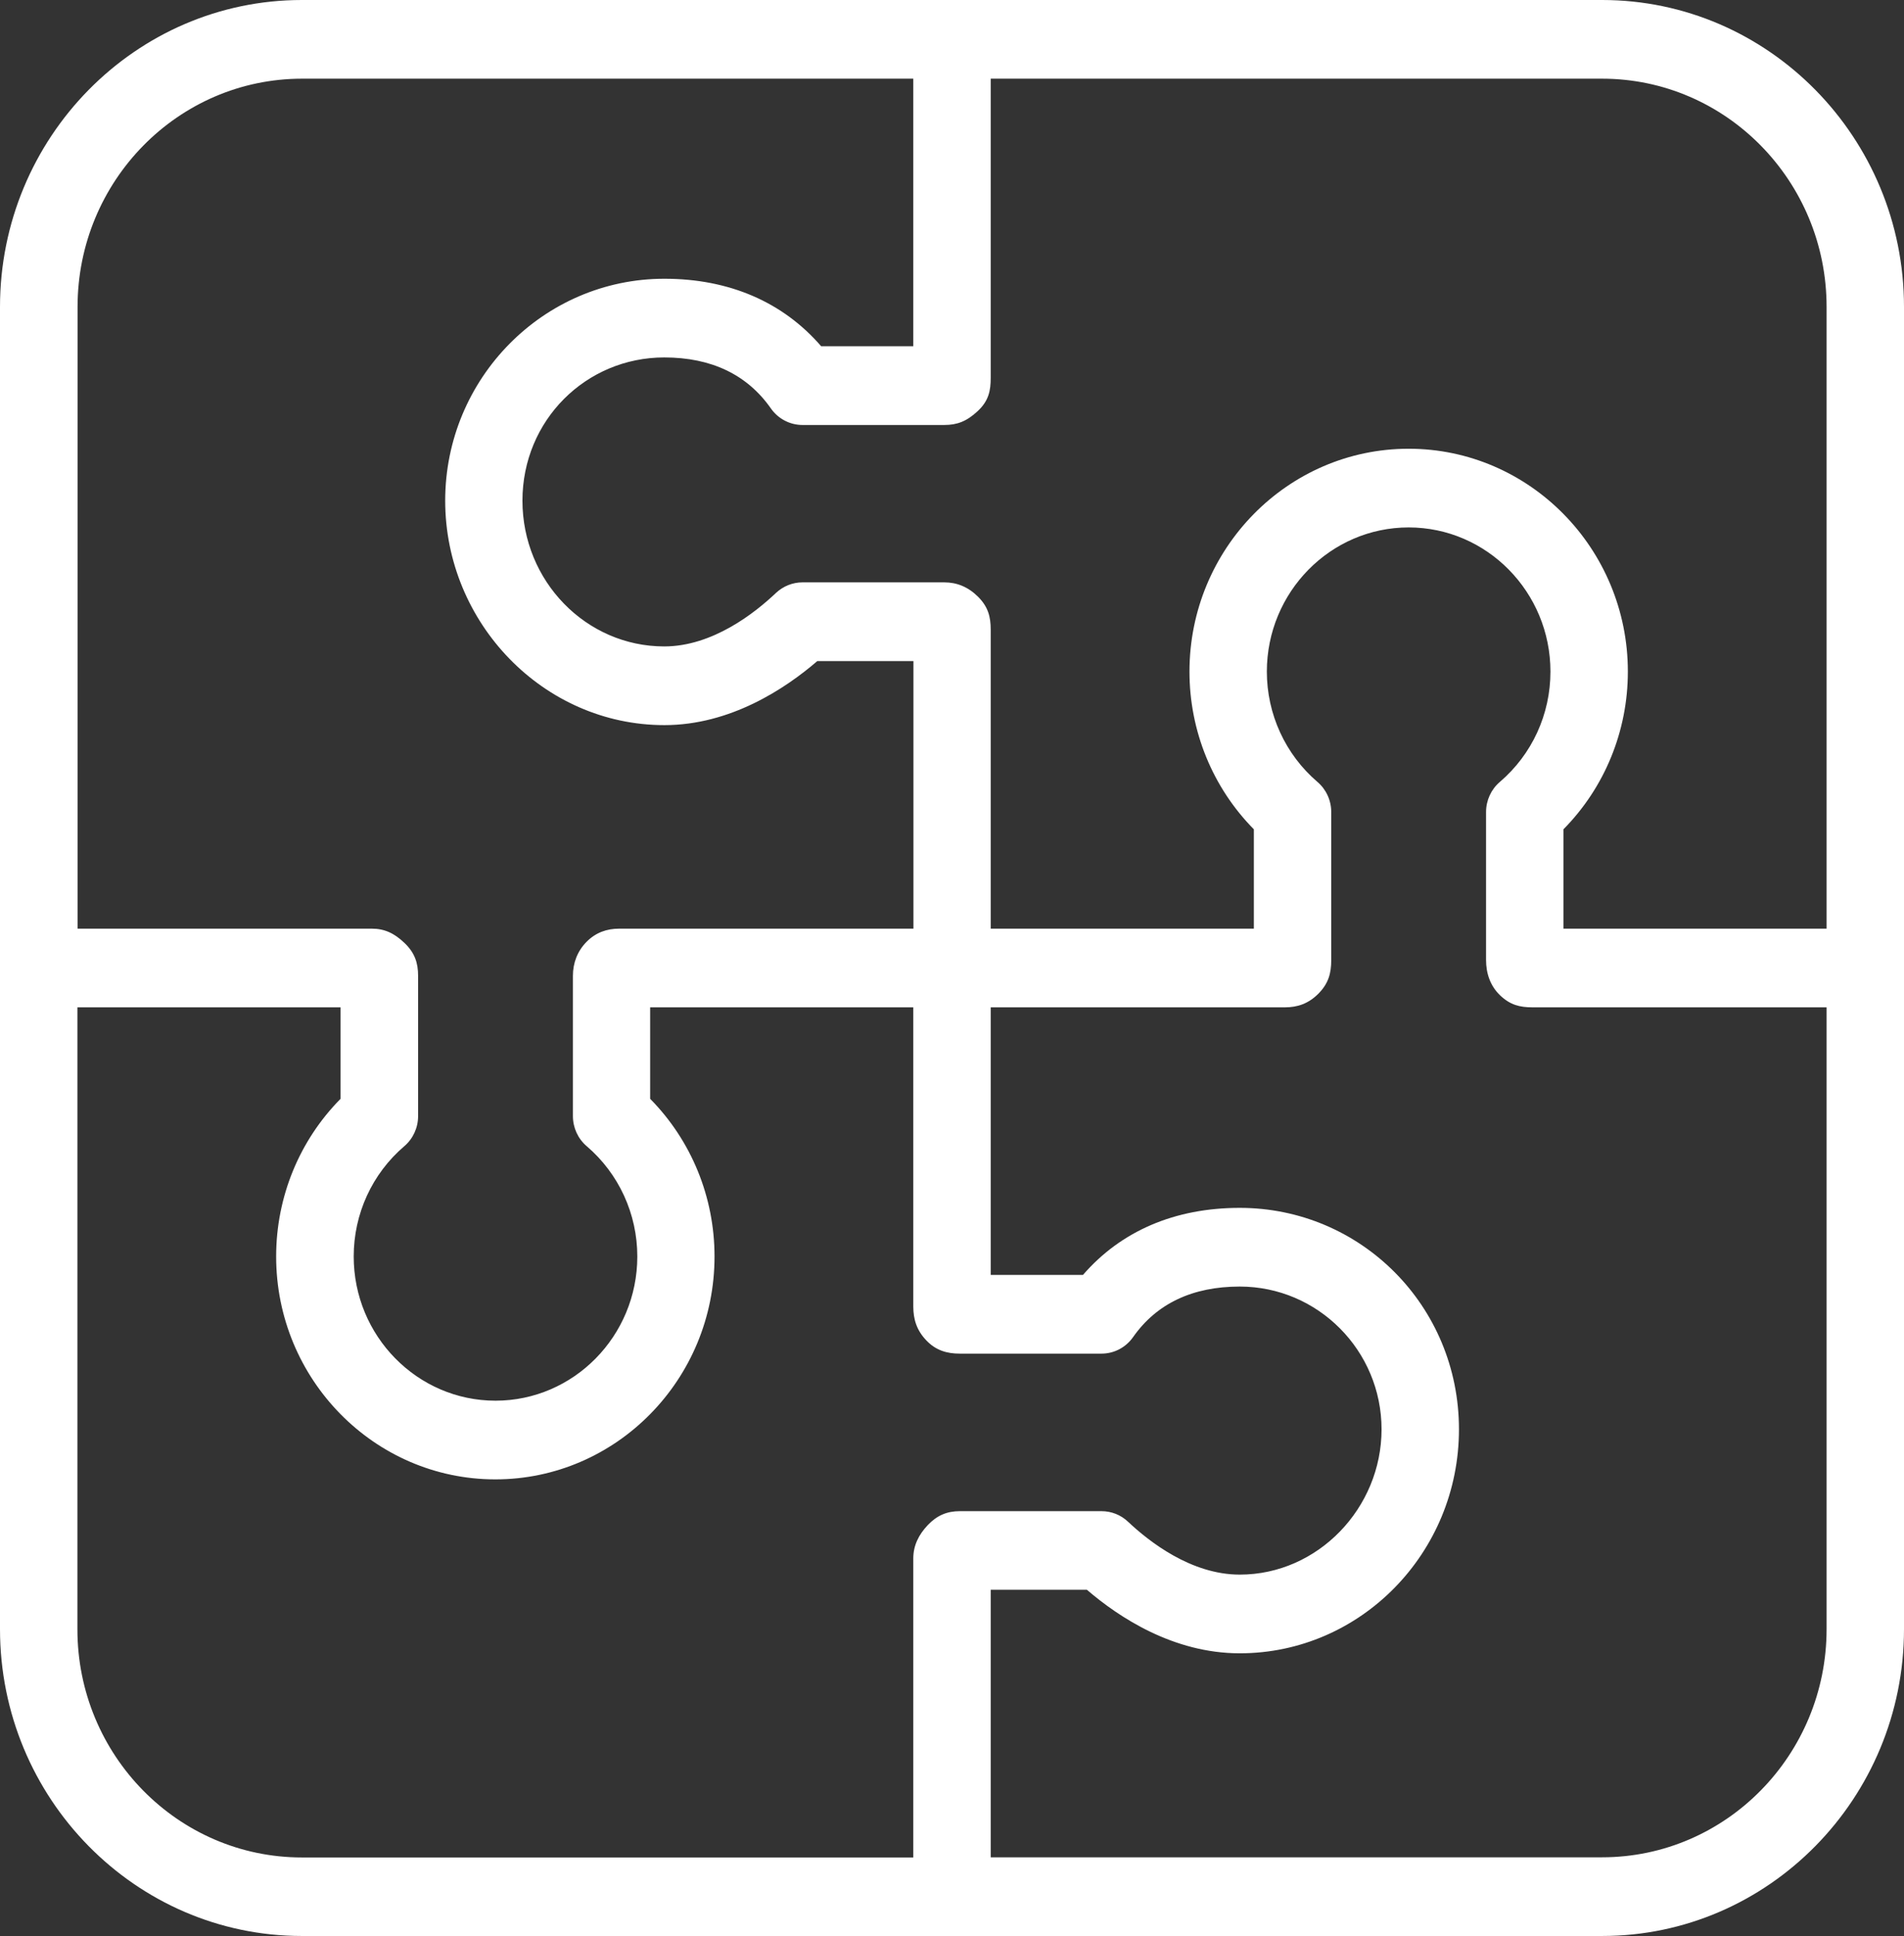 <svg xmlns="http://www.w3.org/2000/svg" width="61" height="62" viewBox="0 0 61 62" fill="none"><rect x="0" y="0" width="61" height="62" fill="#333333" stroke="none"/><path d="M51.329 0H9.671C4.339 0 0 4.411 0 9.829V52.171C0 57.589 4.339 62 9.671 62H51.329C56.661 62 61 57.589 61 52.171V9.829C61 4.411 56.661 0 51.329 0ZM58.52 9.829V29.74H50.089V26.559C51.409 25.223 52.153 23.414 52.153 21.508C52.153 17.572 49.003 14.371 45.13 14.371C41.257 14.371 38.108 17.572 38.108 21.508C38.108 23.414 38.852 25.223 40.171 26.559V29.74H31.74V20.163C31.74 19.749 31.655 19.432 31.338 19.114C31.021 18.797 30.659 18.65 30.252 18.65H25.709C25.397 18.65 25.094 18.771 24.861 18.988C24.187 19.628 22.828 20.702 21.281 20.702C18.776 20.702 16.738 18.61 16.738 16.034C16.738 13.459 18.776 11.447 21.281 11.447C22.788 11.447 23.939 11.997 24.698 13.081C24.931 13.413 25.308 13.61 25.709 13.61H30.252C30.659 13.61 30.966 13.499 31.323 13.166C31.68 12.834 31.74 12.506 31.74 12.098V2.52H51.329C55.297 2.52 58.52 5.797 58.52 9.829ZM9.671 2.52H29.26V11.089H26.309C25.084 9.673 23.363 8.927 21.285 8.927C17.412 8.927 14.263 12.118 14.263 16.034C14.263 19.951 17.412 23.222 21.285 23.222C23.398 23.222 25.154 22.058 26.185 21.171H29.265V29.74H19.842C19.436 29.74 19.084 29.866 18.791 30.163C18.498 30.461 18.355 30.839 18.355 31.252V35.743C18.355 36.116 18.518 36.469 18.796 36.706C19.828 37.588 20.418 38.879 20.418 40.239C20.418 42.785 18.379 44.857 15.875 44.857C13.37 44.857 11.332 42.785 11.332 40.239C11.332 38.873 11.922 37.588 12.954 36.706C13.232 36.469 13.395 36.116 13.395 35.743V31.252C13.395 30.839 13.291 30.516 12.959 30.198C12.627 29.881 12.314 29.74 11.907 29.74H2.485V9.829C2.485 5.797 5.708 2.52 9.676 2.52H9.671ZM2.48 52.171V32.26H10.911V35.189C9.591 36.525 8.847 38.334 8.847 40.239C8.847 44.176 11.997 47.377 15.87 47.377C19.743 47.377 22.892 44.176 22.892 40.239C22.892 38.334 22.148 36.525 20.829 35.189V32.26H29.26V41.837C29.26 42.251 29.369 42.604 29.677 42.926C29.984 43.249 30.341 43.35 30.748 43.35H35.291C35.692 43.35 36.069 43.153 36.302 42.82C37.056 41.747 38.207 41.202 39.719 41.202C42.224 41.202 44.262 43.254 44.262 45.774C44.262 48.294 42.224 50.427 39.719 50.427C38.157 50.427 36.808 49.363 36.139 48.733C35.911 48.516 35.608 48.395 35.291 48.395H30.748C30.341 48.395 30.019 48.531 29.726 48.839C29.434 49.146 29.26 49.494 29.26 49.907V59.485H9.671C5.703 59.485 2.48 56.208 2.48 52.176V52.171ZM51.329 59.48H31.74V50.911H34.82C35.846 51.793 37.592 52.947 39.719 52.947C43.593 52.947 46.742 49.731 46.742 45.774C46.742 41.817 43.593 38.682 39.719 38.682C37.636 38.682 35.916 39.423 34.696 40.829H31.74V32.26H41.163C41.569 32.26 41.921 32.144 42.244 31.817C42.566 31.489 42.65 31.161 42.65 30.748V26.005C42.65 25.632 42.487 25.279 42.209 25.042C41.178 24.16 40.587 22.869 40.587 21.508C40.587 18.963 42.626 16.891 45.13 16.891C47.635 16.891 49.673 18.963 49.673 21.508C49.673 22.875 49.083 24.16 48.051 25.042C47.773 25.279 47.61 25.632 47.61 26.005V30.748C47.61 31.161 47.739 31.57 48.061 31.877C48.383 32.184 48.691 32.26 49.098 32.26H58.52V52.171C58.52 56.203 55.297 59.48 51.329 59.48Z" fill="white"></path></svg>